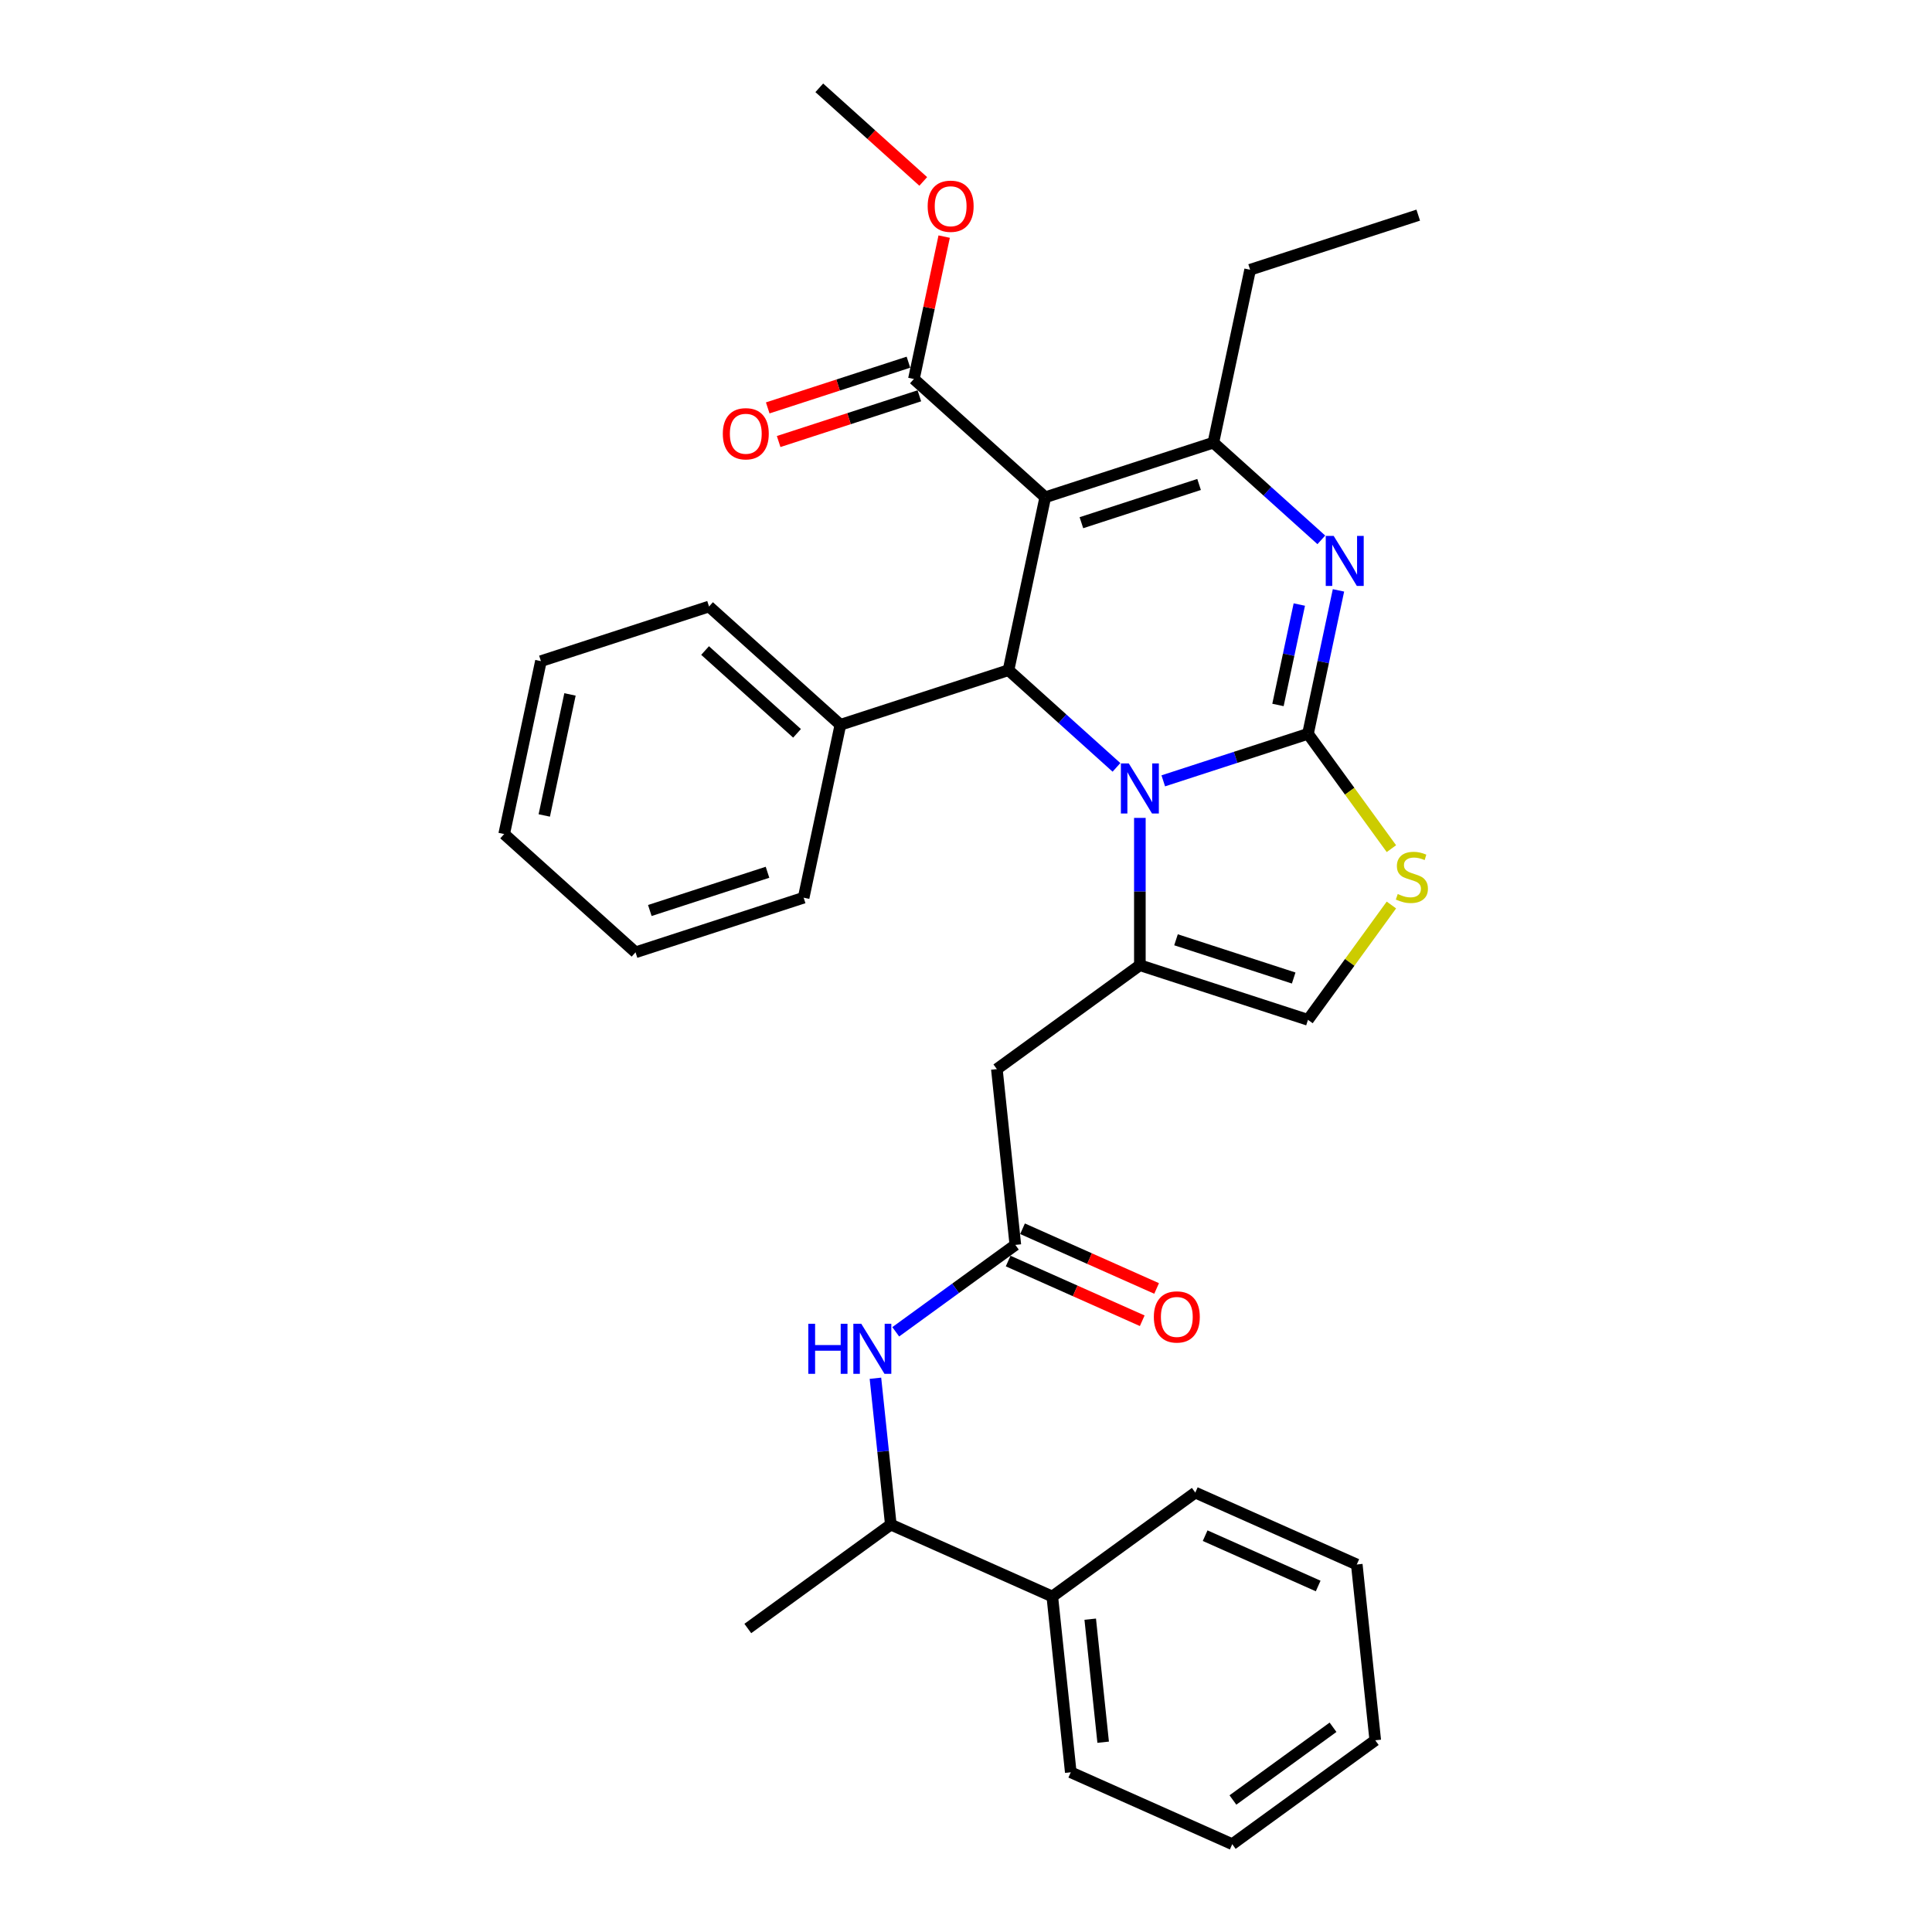 <?xml version='1.0' encoding='iso-8859-1'?>
<svg version='1.1' baseProfile='full'
              xmlns='http://www.w3.org/2000/svg'
                      xmlns:rdkit='http://www.rdkit.org/xml'
                      xmlns:xlink='http://www.w3.org/1999/xlink'
                  xml:space='preserve'
width='1000px' height='1000px' viewBox='0 0 1000 1000'>
<!-- END OF HEADER -->
<rect style='opacity:1.0;fill:#FFFFFF;stroke:none' width='1000' height='1000' x='0' y='0'> </rect>
<path class='bond-0' d='M 544.666,826.342 L 461.084,789.128' style='fill:none;fill-rule:evenodd;stroke:#000000;stroke-width:6px;stroke-linecap:butt;stroke-linejoin:miter;stroke-opacity:1' />
<path class='bond-1' d='M 544.666,826.342 L 554.229,917.332' style='fill:none;fill-rule:evenodd;stroke:#000000;stroke-width:6px;stroke-linecap:butt;stroke-linejoin:miter;stroke-opacity:1' />
<path class='bond-1' d='M 564.298,838.078 L 570.993,901.771' style='fill:none;fill-rule:evenodd;stroke:#000000;stroke-width:6px;stroke-linecap:butt;stroke-linejoin:miter;stroke-opacity:1' />
<path class='bond-2' d='M 544.666,826.342 L 618.684,772.564' style='fill:none;fill-rule:evenodd;stroke:#000000;stroke-width:6px;stroke-linecap:butt;stroke-linejoin:miter;stroke-opacity:1' />
<path class='bond-3' d='M 525.539,644.36 L 494.586,666.848' style='fill:none;fill-rule:evenodd;stroke:#000000;stroke-width:6px;stroke-linecap:butt;stroke-linejoin:miter;stroke-opacity:1' />
<path class='bond-3' d='M 494.586,666.848 L 463.634,689.337' style='fill:none;fill-rule:evenodd;stroke:#0000FF;stroke-width:6px;stroke-linecap:butt;stroke-linejoin:miter;stroke-opacity:1' />
<path class='bond-4' d='M 521.817,652.718 L 556.518,668.168' style='fill:none;fill-rule:evenodd;stroke:#000000;stroke-width:6px;stroke-linecap:butt;stroke-linejoin:miter;stroke-opacity:1' />
<path class='bond-4' d='M 556.518,668.168 L 591.218,683.618' style='fill:none;fill-rule:evenodd;stroke:#FF0000;stroke-width:6px;stroke-linecap:butt;stroke-linejoin:miter;stroke-opacity:1' />
<path class='bond-4' d='M 529.26,636.002 L 563.96,651.452' style='fill:none;fill-rule:evenodd;stroke:#000000;stroke-width:6px;stroke-linecap:butt;stroke-linejoin:miter;stroke-opacity:1' />
<path class='bond-4' d='M 563.96,651.452 L 598.661,666.901' style='fill:none;fill-rule:evenodd;stroke:#FF0000;stroke-width:6px;stroke-linecap:butt;stroke-linejoin:miter;stroke-opacity:1' />
<path class='bond-5' d='M 525.539,644.36 L 515.975,553.369' style='fill:none;fill-rule:evenodd;stroke:#000000;stroke-width:6px;stroke-linecap:butt;stroke-linejoin:miter;stroke-opacity:1' />
<path class='bond-6' d='M 453.122,713.38 L 457.103,751.254' style='fill:none;fill-rule:evenodd;stroke:#0000FF;stroke-width:6px;stroke-linecap:butt;stroke-linejoin:miter;stroke-opacity:1' />
<path class='bond-6' d='M 457.103,751.254 L 461.084,789.128' style='fill:none;fill-rule:evenodd;stroke:#000000;stroke-width:6px;stroke-linecap:butt;stroke-linejoin:miter;stroke-opacity:1' />
<path class='bond-7' d='M 461.084,789.128 L 387.065,842.906' style='fill:none;fill-rule:evenodd;stroke:#000000;stroke-width:6px;stroke-linecap:butt;stroke-linejoin:miter;stroke-opacity:1' />
<path class='bond-8' d='M 692.79,305.577 L 684.899,342.702' style='fill:none;fill-rule:evenodd;stroke:#0000FF;stroke-width:6px;stroke-linecap:butt;stroke-linejoin:miter;stroke-opacity:1' />
<path class='bond-8' d='M 684.899,342.702 L 677.008,379.827' style='fill:none;fill-rule:evenodd;stroke:#000000;stroke-width:6px;stroke-linecap:butt;stroke-linejoin:miter;stroke-opacity:1' />
<path class='bond-8' d='M 672.524,312.91 L 667,338.898' style='fill:none;fill-rule:evenodd;stroke:#0000FF;stroke-width:6px;stroke-linecap:butt;stroke-linejoin:miter;stroke-opacity:1' />
<path class='bond-8' d='M 667,338.898 L 661.477,364.885' style='fill:none;fill-rule:evenodd;stroke:#000000;stroke-width:6px;stroke-linecap:butt;stroke-linejoin:miter;stroke-opacity:1' />
<path class='bond-9' d='M 683.916,279.428 L 655.977,254.271' style='fill:none;fill-rule:evenodd;stroke:#0000FF;stroke-width:6px;stroke-linecap:butt;stroke-linejoin:miter;stroke-opacity:1' />
<path class='bond-9' d='M 655.977,254.271 L 628.038,229.115' style='fill:none;fill-rule:evenodd;stroke:#000000;stroke-width:6px;stroke-linecap:butt;stroke-linejoin:miter;stroke-opacity:1' />
<path class='bond-10' d='M 522.002,346.88 L 549.941,372.036' style='fill:none;fill-rule:evenodd;stroke:#000000;stroke-width:6px;stroke-linecap:butt;stroke-linejoin:miter;stroke-opacity:1' />
<path class='bond-10' d='M 549.941,372.036 L 577.88,397.193' style='fill:none;fill-rule:evenodd;stroke:#0000FF;stroke-width:6px;stroke-linecap:butt;stroke-linejoin:miter;stroke-opacity:1' />
<path class='bond-11' d='M 522.002,346.88 L 541.024,257.387' style='fill:none;fill-rule:evenodd;stroke:#000000;stroke-width:6px;stroke-linecap:butt;stroke-linejoin:miter;stroke-opacity:1' />
<path class='bond-12' d='M 522.002,346.88 L 434.988,375.152' style='fill:none;fill-rule:evenodd;stroke:#000000;stroke-width:6px;stroke-linecap:butt;stroke-linejoin:miter;stroke-opacity:1' />
<path class='bond-13' d='M 541.024,257.387 L 473.033,196.167' style='fill:none;fill-rule:evenodd;stroke:#000000;stroke-width:6px;stroke-linecap:butt;stroke-linejoin:miter;stroke-opacity:1' />
<path class='bond-14' d='M 541.024,257.387 L 628.038,229.115' style='fill:none;fill-rule:evenodd;stroke:#000000;stroke-width:6px;stroke-linecap:butt;stroke-linejoin:miter;stroke-opacity:1' />
<path class='bond-14' d='M 559.731,270.549 L 620.641,250.758' style='fill:none;fill-rule:evenodd;stroke:#000000;stroke-width:6px;stroke-linecap:butt;stroke-linejoin:miter;stroke-opacity:1' />
<path class='bond-15' d='M 628.038,229.115 L 647.061,139.622' style='fill:none;fill-rule:evenodd;stroke:#000000;stroke-width:6px;stroke-linecap:butt;stroke-linejoin:miter;stroke-opacity:1' />
<path class='bond-16' d='M 602.107,404.164 L 639.558,391.996' style='fill:none;fill-rule:evenodd;stroke:#0000FF;stroke-width:6px;stroke-linecap:butt;stroke-linejoin:miter;stroke-opacity:1' />
<path class='bond-16' d='M 639.558,391.996 L 677.008,379.827' style='fill:none;fill-rule:evenodd;stroke:#000000;stroke-width:6px;stroke-linecap:butt;stroke-linejoin:miter;stroke-opacity:1' />
<path class='bond-17' d='M 589.994,423.342 L 589.994,461.467' style='fill:none;fill-rule:evenodd;stroke:#0000FF;stroke-width:6px;stroke-linecap:butt;stroke-linejoin:miter;stroke-opacity:1' />
<path class='bond-17' d='M 589.994,461.467 L 589.994,499.592' style='fill:none;fill-rule:evenodd;stroke:#000000;stroke-width:6px;stroke-linecap:butt;stroke-linejoin:miter;stroke-opacity:1' />
<path class='bond-18' d='M 677.008,379.827 L 698.599,409.545' style='fill:none;fill-rule:evenodd;stroke:#000000;stroke-width:6px;stroke-linecap:butt;stroke-linejoin:miter;stroke-opacity:1' />
<path class='bond-18' d='M 698.599,409.545 L 720.191,439.263' style='fill:none;fill-rule:evenodd;stroke:#CCCC00;stroke-width:6px;stroke-linecap:butt;stroke-linejoin:miter;stroke-opacity:1' />
<path class='bond-19' d='M 720.191,468.428 L 698.599,498.146' style='fill:none;fill-rule:evenodd;stroke:#CCCC00;stroke-width:6px;stroke-linecap:butt;stroke-linejoin:miter;stroke-opacity:1' />
<path class='bond-19' d='M 698.599,498.146 L 677.008,527.864' style='fill:none;fill-rule:evenodd;stroke:#000000;stroke-width:6px;stroke-linecap:butt;stroke-linejoin:miter;stroke-opacity:1' />
<path class='bond-20' d='M 677.008,527.864 L 589.994,499.592' style='fill:none;fill-rule:evenodd;stroke:#000000;stroke-width:6px;stroke-linecap:butt;stroke-linejoin:miter;stroke-opacity:1' />
<path class='bond-20' d='M 669.61,506.221 L 608.7,486.43' style='fill:none;fill-rule:evenodd;stroke:#000000;stroke-width:6px;stroke-linecap:butt;stroke-linejoin:miter;stroke-opacity:1' />
<path class='bond-21' d='M 589.994,499.592 L 515.975,553.369' style='fill:none;fill-rule:evenodd;stroke:#000000;stroke-width:6px;stroke-linecap:butt;stroke-linejoin:miter;stroke-opacity:1' />
<path class='bond-22' d='M 434.988,375.152 L 366.996,313.932' style='fill:none;fill-rule:evenodd;stroke:#000000;stroke-width:6px;stroke-linecap:butt;stroke-linejoin:miter;stroke-opacity:1' />
<path class='bond-22' d='M 412.545,379.568 L 364.951,336.714' style='fill:none;fill-rule:evenodd;stroke:#000000;stroke-width:6px;stroke-linecap:butt;stroke-linejoin:miter;stroke-opacity:1' />
<path class='bond-23' d='M 434.988,375.152 L 415.966,464.645' style='fill:none;fill-rule:evenodd;stroke:#000000;stroke-width:6px;stroke-linecap:butt;stroke-linejoin:miter;stroke-opacity:1' />
<path class='bond-24' d='M 473.033,196.167 L 480.865,159.317' style='fill:none;fill-rule:evenodd;stroke:#000000;stroke-width:6px;stroke-linecap:butt;stroke-linejoin:miter;stroke-opacity:1' />
<path class='bond-24' d='M 480.865,159.317 L 488.698,122.466' style='fill:none;fill-rule:evenodd;stroke:#FF0000;stroke-width:6px;stroke-linecap:butt;stroke-linejoin:miter;stroke-opacity:1' />
<path class='bond-25' d='M 470.205,187.466 L 433.789,199.298' style='fill:none;fill-rule:evenodd;stroke:#000000;stroke-width:6px;stroke-linecap:butt;stroke-linejoin:miter;stroke-opacity:1' />
<path class='bond-25' d='M 433.789,199.298 L 397.373,211.131' style='fill:none;fill-rule:evenodd;stroke:#FF0000;stroke-width:6px;stroke-linecap:butt;stroke-linejoin:miter;stroke-opacity:1' />
<path class='bond-25' d='M 475.86,204.869 L 439.443,216.701' style='fill:none;fill-rule:evenodd;stroke:#000000;stroke-width:6px;stroke-linecap:butt;stroke-linejoin:miter;stroke-opacity:1' />
<path class='bond-25' d='M 439.443,216.701 L 403.027,228.533' style='fill:none;fill-rule:evenodd;stroke:#FF0000;stroke-width:6px;stroke-linecap:butt;stroke-linejoin:miter;stroke-opacity:1' />
<path class='bond-26' d='M 477.874,93.906 L 450.968,69.68' style='fill:none;fill-rule:evenodd;stroke:#FF0000;stroke-width:6px;stroke-linecap:butt;stroke-linejoin:miter;stroke-opacity:1' />
<path class='bond-26' d='M 450.968,69.68 L 424.063,45.455' style='fill:none;fill-rule:evenodd;stroke:#000000;stroke-width:6px;stroke-linecap:butt;stroke-linejoin:miter;stroke-opacity:1' />
<path class='bond-27' d='M 366.996,313.932 L 279.982,342.205' style='fill:none;fill-rule:evenodd;stroke:#000000;stroke-width:6px;stroke-linecap:butt;stroke-linejoin:miter;stroke-opacity:1' />
<path class='bond-28' d='M 415.966,464.645 L 328.952,492.918' style='fill:none;fill-rule:evenodd;stroke:#000000;stroke-width:6px;stroke-linecap:butt;stroke-linejoin:miter;stroke-opacity:1' />
<path class='bond-28' d='M 397.259,451.483 L 336.349,471.274' style='fill:none;fill-rule:evenodd;stroke:#000000;stroke-width:6px;stroke-linecap:butt;stroke-linejoin:miter;stroke-opacity:1' />
<path class='bond-29' d='M 647.061,139.622 L 734.075,111.35' style='fill:none;fill-rule:evenodd;stroke:#000000;stroke-width:6px;stroke-linecap:butt;stroke-linejoin:miter;stroke-opacity:1' />
<path class='bond-30' d='M 279.982,342.205 L 260.96,431.698' style='fill:none;fill-rule:evenodd;stroke:#000000;stroke-width:6px;stroke-linecap:butt;stroke-linejoin:miter;stroke-opacity:1' />
<path class='bond-30' d='M 295.027,359.433 L 281.712,422.078' style='fill:none;fill-rule:evenodd;stroke:#000000;stroke-width:6px;stroke-linecap:butt;stroke-linejoin:miter;stroke-opacity:1' />
<path class='bond-31' d='M 328.952,492.918 L 260.96,431.698' style='fill:none;fill-rule:evenodd;stroke:#000000;stroke-width:6px;stroke-linecap:butt;stroke-linejoin:miter;stroke-opacity:1' />
<path class='bond-32' d='M 554.229,917.332 L 637.811,954.545' style='fill:none;fill-rule:evenodd;stroke:#000000;stroke-width:6px;stroke-linecap:butt;stroke-linejoin:miter;stroke-opacity:1' />
<path class='bond-33' d='M 618.684,772.564 L 702.266,809.777' style='fill:none;fill-rule:evenodd;stroke:#000000;stroke-width:6px;stroke-linecap:butt;stroke-linejoin:miter;stroke-opacity:1' />
<path class='bond-33' d='M 623.779,794.862 L 682.286,820.912' style='fill:none;fill-rule:evenodd;stroke:#000000;stroke-width:6px;stroke-linecap:butt;stroke-linejoin:miter;stroke-opacity:1' />
<path class='bond-34' d='M 702.266,809.777 L 711.83,900.768' style='fill:none;fill-rule:evenodd;stroke:#000000;stroke-width:6px;stroke-linecap:butt;stroke-linejoin:miter;stroke-opacity:1' />
<path class='bond-35' d='M 637.811,954.545 L 711.83,900.768' style='fill:none;fill-rule:evenodd;stroke:#000000;stroke-width:6px;stroke-linecap:butt;stroke-linejoin:miter;stroke-opacity:1' />
<path class='bond-35' d='M 638.159,931.675 L 689.972,894.031' style='fill:none;fill-rule:evenodd;stroke:#000000;stroke-width:6px;stroke-linecap:butt;stroke-linejoin:miter;stroke-opacity:1' />
<path  class='atom-2' d='M 418.382 685.183
L 421.895 685.183
L 421.895 696.198
L 435.143 696.198
L 435.143 685.183
L 438.656 685.183
L 438.656 711.093
L 435.143 711.093
L 435.143 699.126
L 421.895 699.126
L 421.895 711.093
L 418.382 711.093
L 418.382 685.183
' fill='#0000FF'/>
<path  class='atom-2' d='M 445.793 685.183
L 454.283 698.906
Q 455.125 700.26, 456.479 702.712
Q 457.833 705.164, 457.906 705.311
L 457.906 685.183
L 461.346 685.183
L 461.346 711.093
L 457.797 711.093
L 448.684 696.088
Q 447.623 694.332, 446.488 692.319
Q 445.39 690.306, 445.061 689.684
L 445.061 711.093
L 441.694 711.093
L 441.694 685.183
L 445.793 685.183
' fill='#0000FF'/>
<path  class='atom-3' d='M 597.227 681.646
Q 597.227 675.425, 600.301 671.948
Q 603.375 668.472, 609.121 668.472
Q 614.867 668.472, 617.941 671.948
Q 621.015 675.425, 621.015 681.646
Q 621.015 687.941, 617.904 691.528
Q 614.793 695.077, 609.121 695.077
Q 603.412 695.077, 600.301 691.528
Q 597.227 687.978, 597.227 681.646
M 609.121 692.15
Q 613.073 692.15, 615.196 689.515
Q 617.355 686.843, 617.355 681.646
Q 617.355 676.56, 615.196 673.998
Q 613.073 671.399, 609.121 671.399
Q 605.168 671.399, 603.009 673.961
Q 600.887 676.523, 600.887 681.646
Q 600.887 686.88, 603.009 689.515
Q 605.168 692.15, 609.121 692.15
' fill='#FF0000'/>
<path  class='atom-5' d='M 690.303 277.379
L 698.793 291.103
Q 699.635 292.457, 700.989 294.909
Q 702.343 297.361, 702.416 297.508
L 702.416 277.379
L 705.856 277.379
L 705.856 303.29
L 702.306 303.29
L 693.194 288.285
Q 692.132 286.529, 690.998 284.516
Q 689.9 282.503, 689.571 281.881
L 689.571 303.29
L 686.204 303.29
L 686.204 277.379
L 690.303 277.379
' fill='#0000FF'/>
<path  class='atom-9' d='M 584.266 395.145
L 592.757 408.868
Q 593.599 410.223, 594.953 412.675
Q 596.307 415.126, 596.38 415.273
L 596.38 395.145
L 599.82 395.145
L 599.82 421.055
L 596.27 421.055
L 587.158 406.05
Q 586.096 404.294, 584.962 402.281
Q 583.864 400.268, 583.534 399.646
L 583.534 421.055
L 580.168 421.055
L 580.168 395.145
L 584.266 395.145
' fill='#0000FF'/>
<path  class='atom-11' d='M 723.466 462.739
Q 723.759 462.849, 724.967 463.361
Q 726.174 463.873, 727.492 464.203
Q 728.846 464.496, 730.163 464.496
Q 732.615 464.496, 734.043 463.324
Q 735.47 462.117, 735.47 460.031
Q 735.47 458.603, 734.738 457.725
Q 734.043 456.847, 732.945 456.371
Q 731.847 455.895, 730.017 455.346
Q 727.711 454.651, 726.321 453.992
Q 724.967 453.334, 723.978 451.943
Q 723.027 450.552, 723.027 448.21
Q 723.027 444.953, 725.223 442.94
Q 727.455 440.927, 731.847 440.927
Q 734.848 440.927, 738.251 442.354
L 737.409 445.172
Q 734.299 443.892, 731.956 443.892
Q 729.431 443.892, 728.041 444.953
Q 726.65 445.978, 726.687 447.771
Q 726.687 449.161, 727.382 450.003
Q 728.114 450.845, 729.139 451.321
Q 730.2 451.796, 731.956 452.345
Q 734.299 453.077, 735.689 453.809
Q 737.08 454.541, 738.068 456.042
Q 739.093 457.506, 739.093 460.031
Q 739.093 463.617, 736.677 465.557
Q 734.299 467.46, 730.31 467.46
Q 728.004 467.46, 726.247 466.948
Q 724.527 466.472, 722.478 465.63
L 723.466 462.739
' fill='#CCCC00'/>
<path  class='atom-17' d='M 480.161 106.748
Q 480.161 100.526, 483.235 97.05
Q 486.309 93.573, 492.055 93.573
Q 497.8 93.573, 500.875 97.05
Q 503.949 100.526, 503.949 106.748
Q 503.949 113.042, 500.838 116.629
Q 497.727 120.179, 492.055 120.179
Q 486.346 120.179, 483.235 116.629
Q 480.161 113.079, 480.161 106.748
M 492.055 117.251
Q 496.007 117.251, 498.13 114.616
Q 500.289 111.945, 500.289 106.748
Q 500.289 101.661, 498.13 99.099
Q 496.007 96.501, 492.055 96.501
Q 488.102 96.501, 485.943 99.062
Q 483.82 101.624, 483.82 106.748
Q 483.82 111.981, 485.943 114.616
Q 488.102 117.251, 492.055 117.251
' fill='#FF0000'/>
<path  class='atom-18' d='M 374.125 224.513
Q 374.125 218.292, 377.199 214.815
Q 380.273 211.338, 386.019 211.338
Q 391.764 211.338, 394.838 214.815
Q 397.912 218.292, 397.912 224.513
Q 397.912 230.808, 394.802 234.394
Q 391.691 237.944, 386.019 237.944
Q 380.309 237.944, 377.199 234.394
Q 374.125 230.844, 374.125 224.513
M 386.019 235.016
Q 389.971 235.016, 392.094 232.381
Q 394.253 229.71, 394.253 224.513
Q 394.253 219.426, 392.094 216.864
Q 389.971 214.266, 386.019 214.266
Q 382.066 214.266, 379.907 216.828
Q 377.784 219.389, 377.784 224.513
Q 377.784 229.746, 379.907 232.381
Q 382.066 235.016, 386.019 235.016
' fill='#FF0000'/>
</svg>

